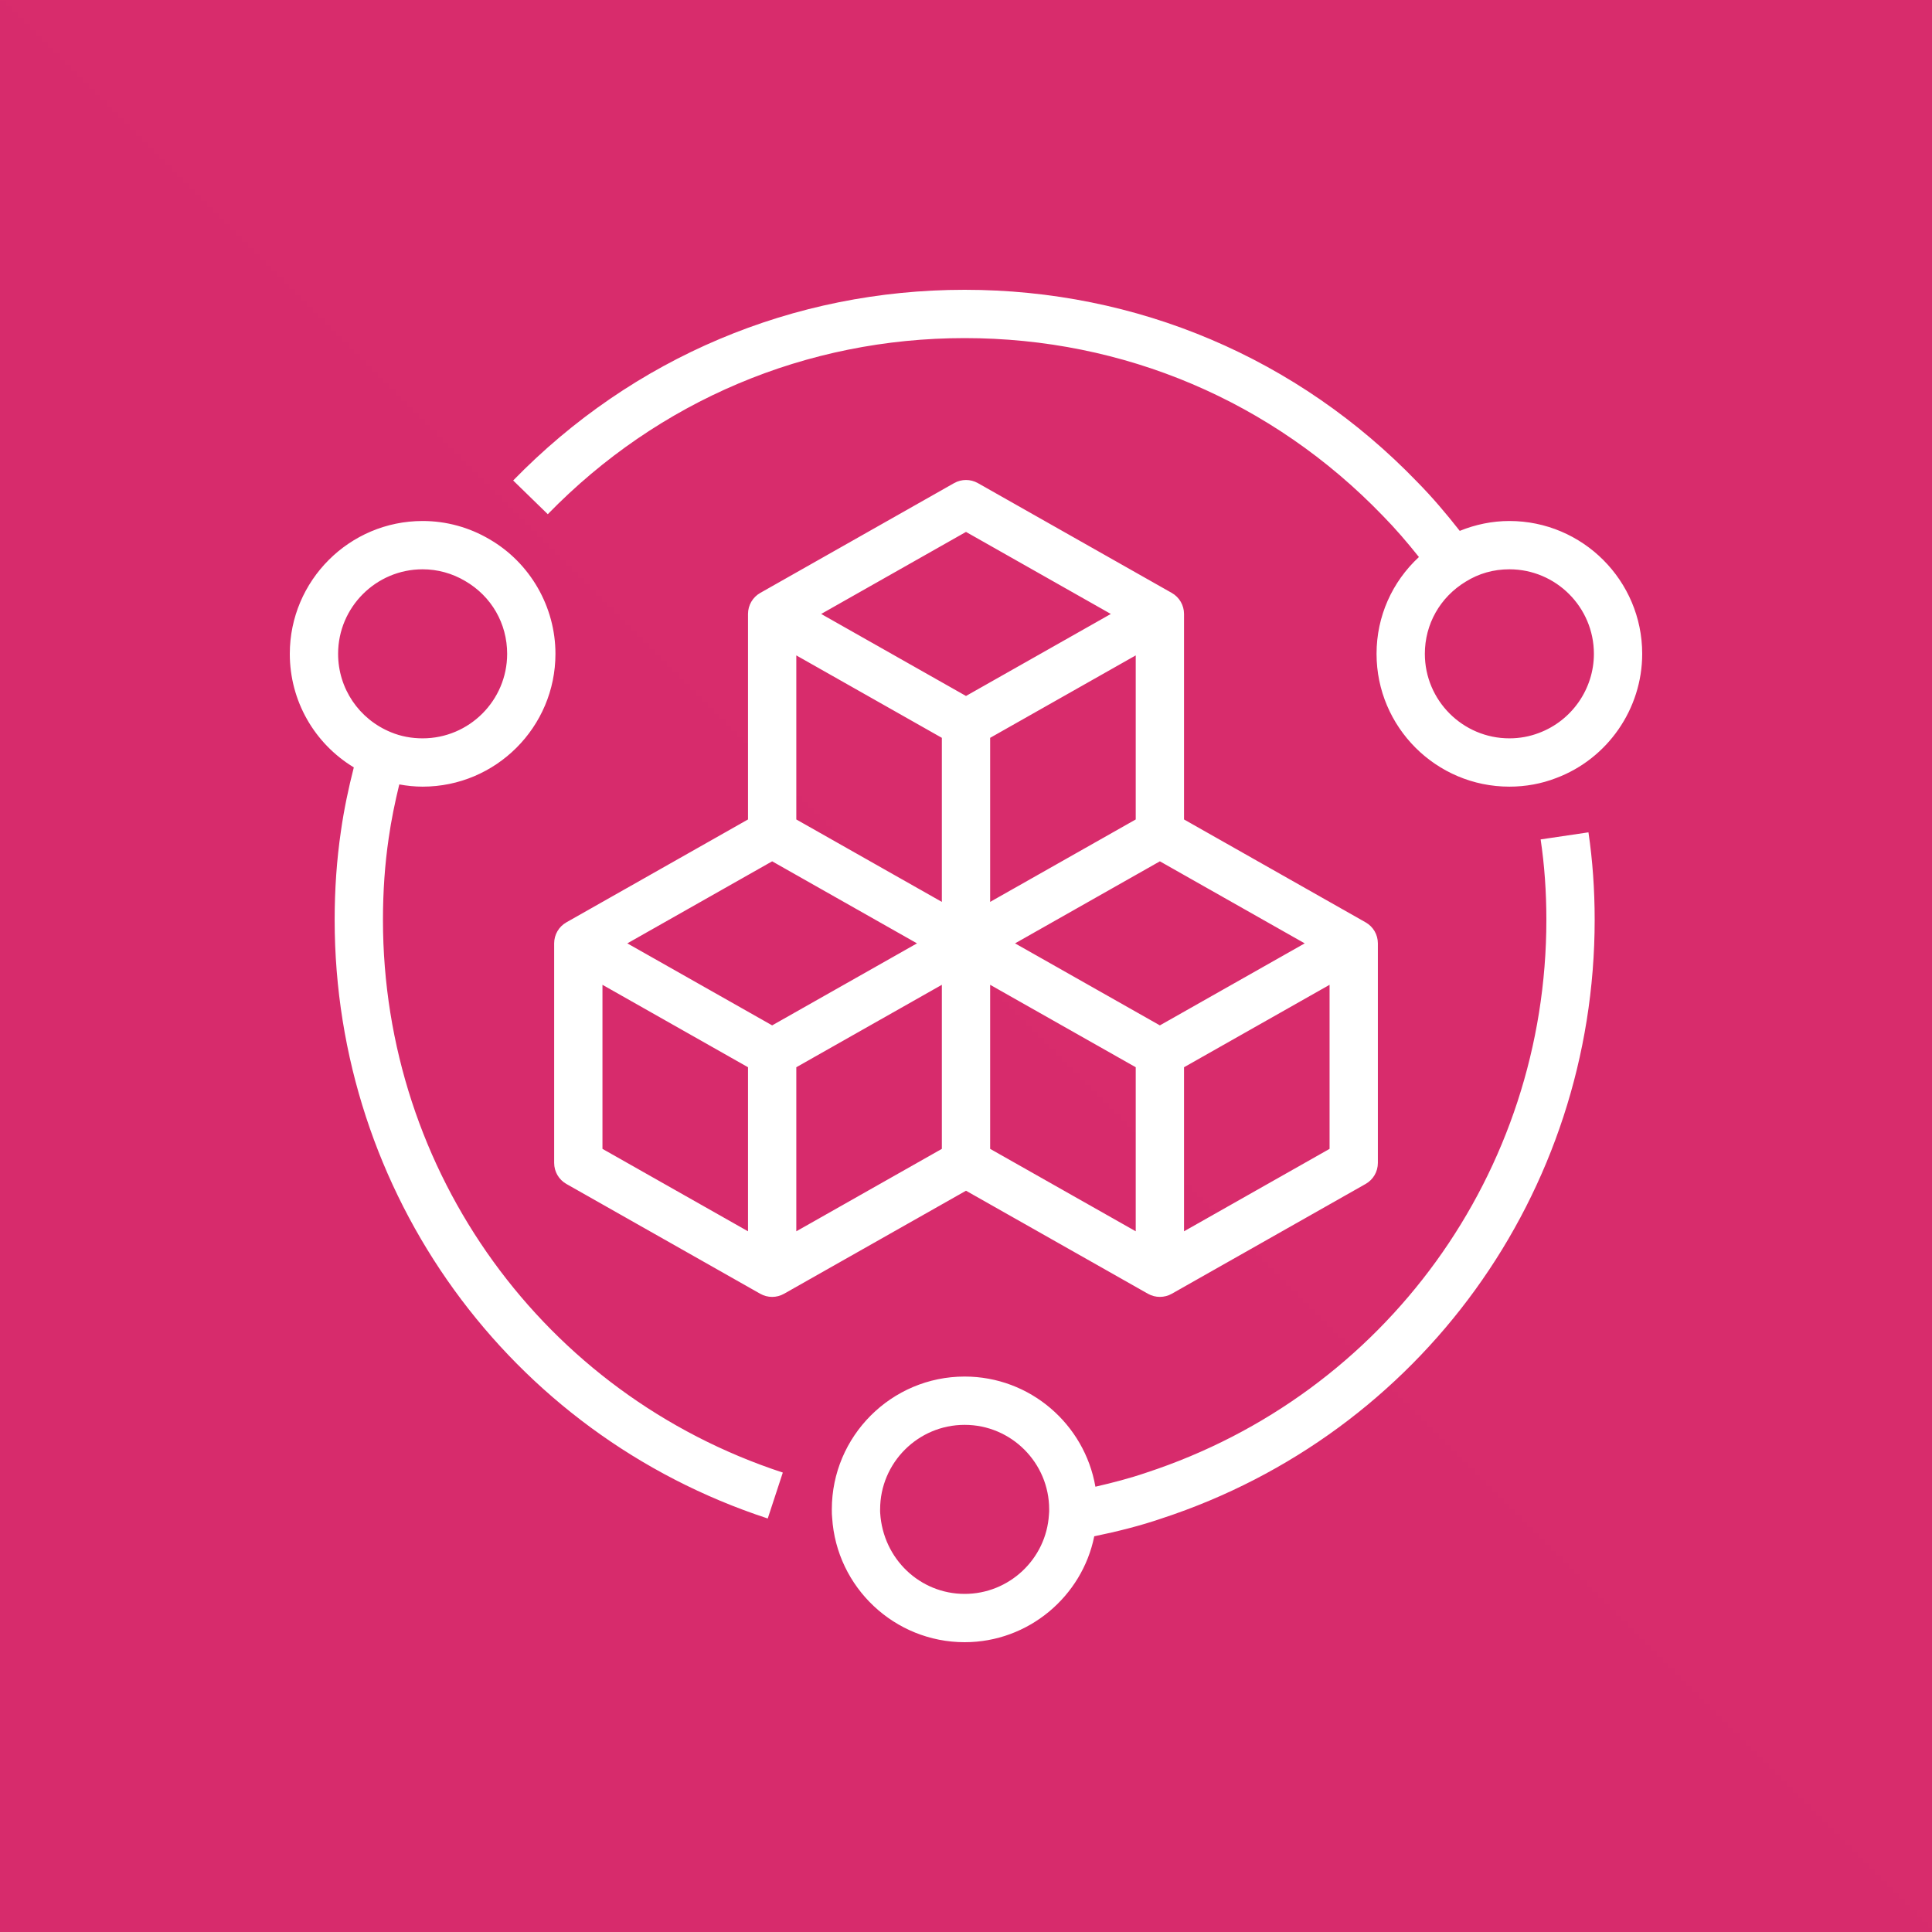 <svg width="60" height="60" viewBox="0 0 60 60" fill="none" xmlns="http://www.w3.org/2000/svg">
<rect x="0" y="0" width="60" height="60" fill="#333333" stroke="none"/>
<g clip-path="url(#clip0_1715_3043)">
<path d="M60 0H0V60H60V0Z" fill="url(#paint0_linear_1715_3043)"/>
<path fill-rule="evenodd" clip-rule="evenodd" d="M47.794 22.762C47.504 22.873 47.195 22.93 46.875 22.93C45.428 22.93 44.25 21.753 44.25 20.305C44.25 19.385 44.721 18.549 45.517 18.065C45.927 17.809 46.384 17.68 46.875 17.68C48.322 17.68 49.5 18.858 49.5 20.305C49.5 21.392 48.818 22.378 47.794 22.762ZM46.875 16.18C46.341 16.18 45.818 16.29 45.334 16.487C44.915 15.953 44.478 15.437 44.014 14.967C40.305 11.12 35.312 9 29.958 9C24.634 9 19.655 11.104 15.937 14.922L17.012 15.969C20.445 12.443 25.043 10.5 29.958 10.5C34.902 10.5 39.51 12.456 42.941 16.014C43.337 16.416 43.709 16.851 44.066 17.299C43.234 18.07 42.75 19.142 42.75 20.305C42.75 22.58 44.601 24.43 46.875 24.43C47.38 24.43 47.873 24.34 48.328 24.163C49.927 23.564 51 22.014 51 20.305C51 18.031 49.15 16.18 46.875 16.18ZM32.576 47.04C32.491 48.419 31.34 49.5 29.958 49.5C28.576 49.5 27.426 48.419 27.335 46.99C27.331 46.952 27.333 46.912 27.333 46.875C27.333 45.428 28.511 44.25 29.958 44.25C31.405 44.25 32.583 45.428 32.583 46.875C32.583 46.914 32.585 46.958 32.576 47.04ZM47.846 26.069C47.965 26.864 48.024 27.704 48.024 28.566C48.024 36.399 43.033 43.297 35.595 45.736C35.097 45.907 34.564 46.046 34.019 46.171C33.682 44.231 31.991 42.75 29.958 42.75C27.684 42.75 25.833 44.601 25.833 46.875C25.833 46.974 25.835 47.085 25.843 47.133C25.978 49.301 27.785 51 29.958 51C31.942 51 33.607 49.577 33.983 47.711C34.713 47.56 35.421 47.382 36.073 47.158C44.119 44.521 49.524 37.049 49.524 28.566C49.524 27.631 49.459 26.717 49.331 25.849L47.846 26.069ZM13.125 17.68C13.588 17.68 14.043 17.805 14.445 18.043C15.262 18.517 15.75 19.363 15.75 20.305C15.75 21.753 14.572 22.93 13.125 22.93C12.778 22.93 12.448 22.867 12.143 22.741C11.146 22.334 10.5 21.378 10.5 20.305C10.5 18.858 11.678 17.68 13.125 17.68ZM11.893 28.566C11.893 27.691 11.952 26.842 12.07 26.037C12.151 25.465 12.267 24.908 12.4 24.361C12.636 24.404 12.877 24.43 13.125 24.43C15.4 24.43 17.25 22.58 17.25 20.305C17.25 18.845 16.464 17.48 15.204 16.749C14.576 16.377 13.857 16.18 13.125 16.18C10.851 16.18 9 18.031 9 20.305C9 21.768 9.764 23.09 10.988 23.832C10.822 24.482 10.681 25.147 10.586 25.824C10.458 26.695 10.393 27.618 10.393 28.566C10.393 37.049 15.798 44.521 23.843 47.158L24.311 45.732C16.883 43.297 11.893 36.399 11.893 28.566ZM24.73 38.239V33.144L29.25 30.584V35.679L24.73 38.239ZM18.71 30.584L23.23 33.144V38.239L18.71 35.679V30.584ZM23.98 26.749L28.478 29.297L23.98 31.844L19.482 29.297L23.98 26.749ZM24.73 20.354L29.25 22.914V28.009L24.73 25.449V20.354ZM30 16.519L34.498 19.067L30 21.614L25.502 19.067L30 16.519ZM35.271 25.449L30.75 28.009V22.914L35.271 20.354V25.449ZM40.519 29.297L36.021 31.844L31.523 29.297L36.021 26.749L40.519 29.297ZM41.291 35.679L36.771 38.239V33.144L41.291 30.584V35.679ZM35.271 38.239L30.75 35.679V30.584L35.271 33.144V38.239ZM35.651 40.179C35.766 40.244 35.894 40.276 36.021 40.276C36.148 40.276 36.276 40.244 36.391 40.179L42.41 36.769C42.646 36.636 42.791 36.387 42.791 36.116V29.297C42.791 29.026 42.646 28.777 42.41 28.644L36.771 25.449V19.067C36.771 18.797 36.626 18.547 36.391 18.414L30.37 15.004C30.14 14.874 29.86 14.874 29.63 15.004L23.61 18.414C23.375 18.547 23.23 18.797 23.23 19.067V25.449L17.59 28.644C17.355 28.777 17.21 29.026 17.21 29.297V36.116C17.21 36.387 17.355 36.636 17.59 36.769L23.61 40.179C23.84 40.309 24.12 40.309 24.349 40.179L30 36.979L35.651 40.179Z" fill="white"/>
</g>
<defs>
<linearGradient id="paint0_linear_1715_3043" x1="0" y1="6000" x2="6000" y2="0" gradientUnits="userSpaceOnUse">
<stop stop-color="#B0084D"/>
<stop offset="1" stop-color="#FF4F8B"/>
</linearGradient>
<clipPath id="clip0_1715_3043">
<rect width="60" height="60" fill="white"/>
</clipPath>
</defs>
</svg>
